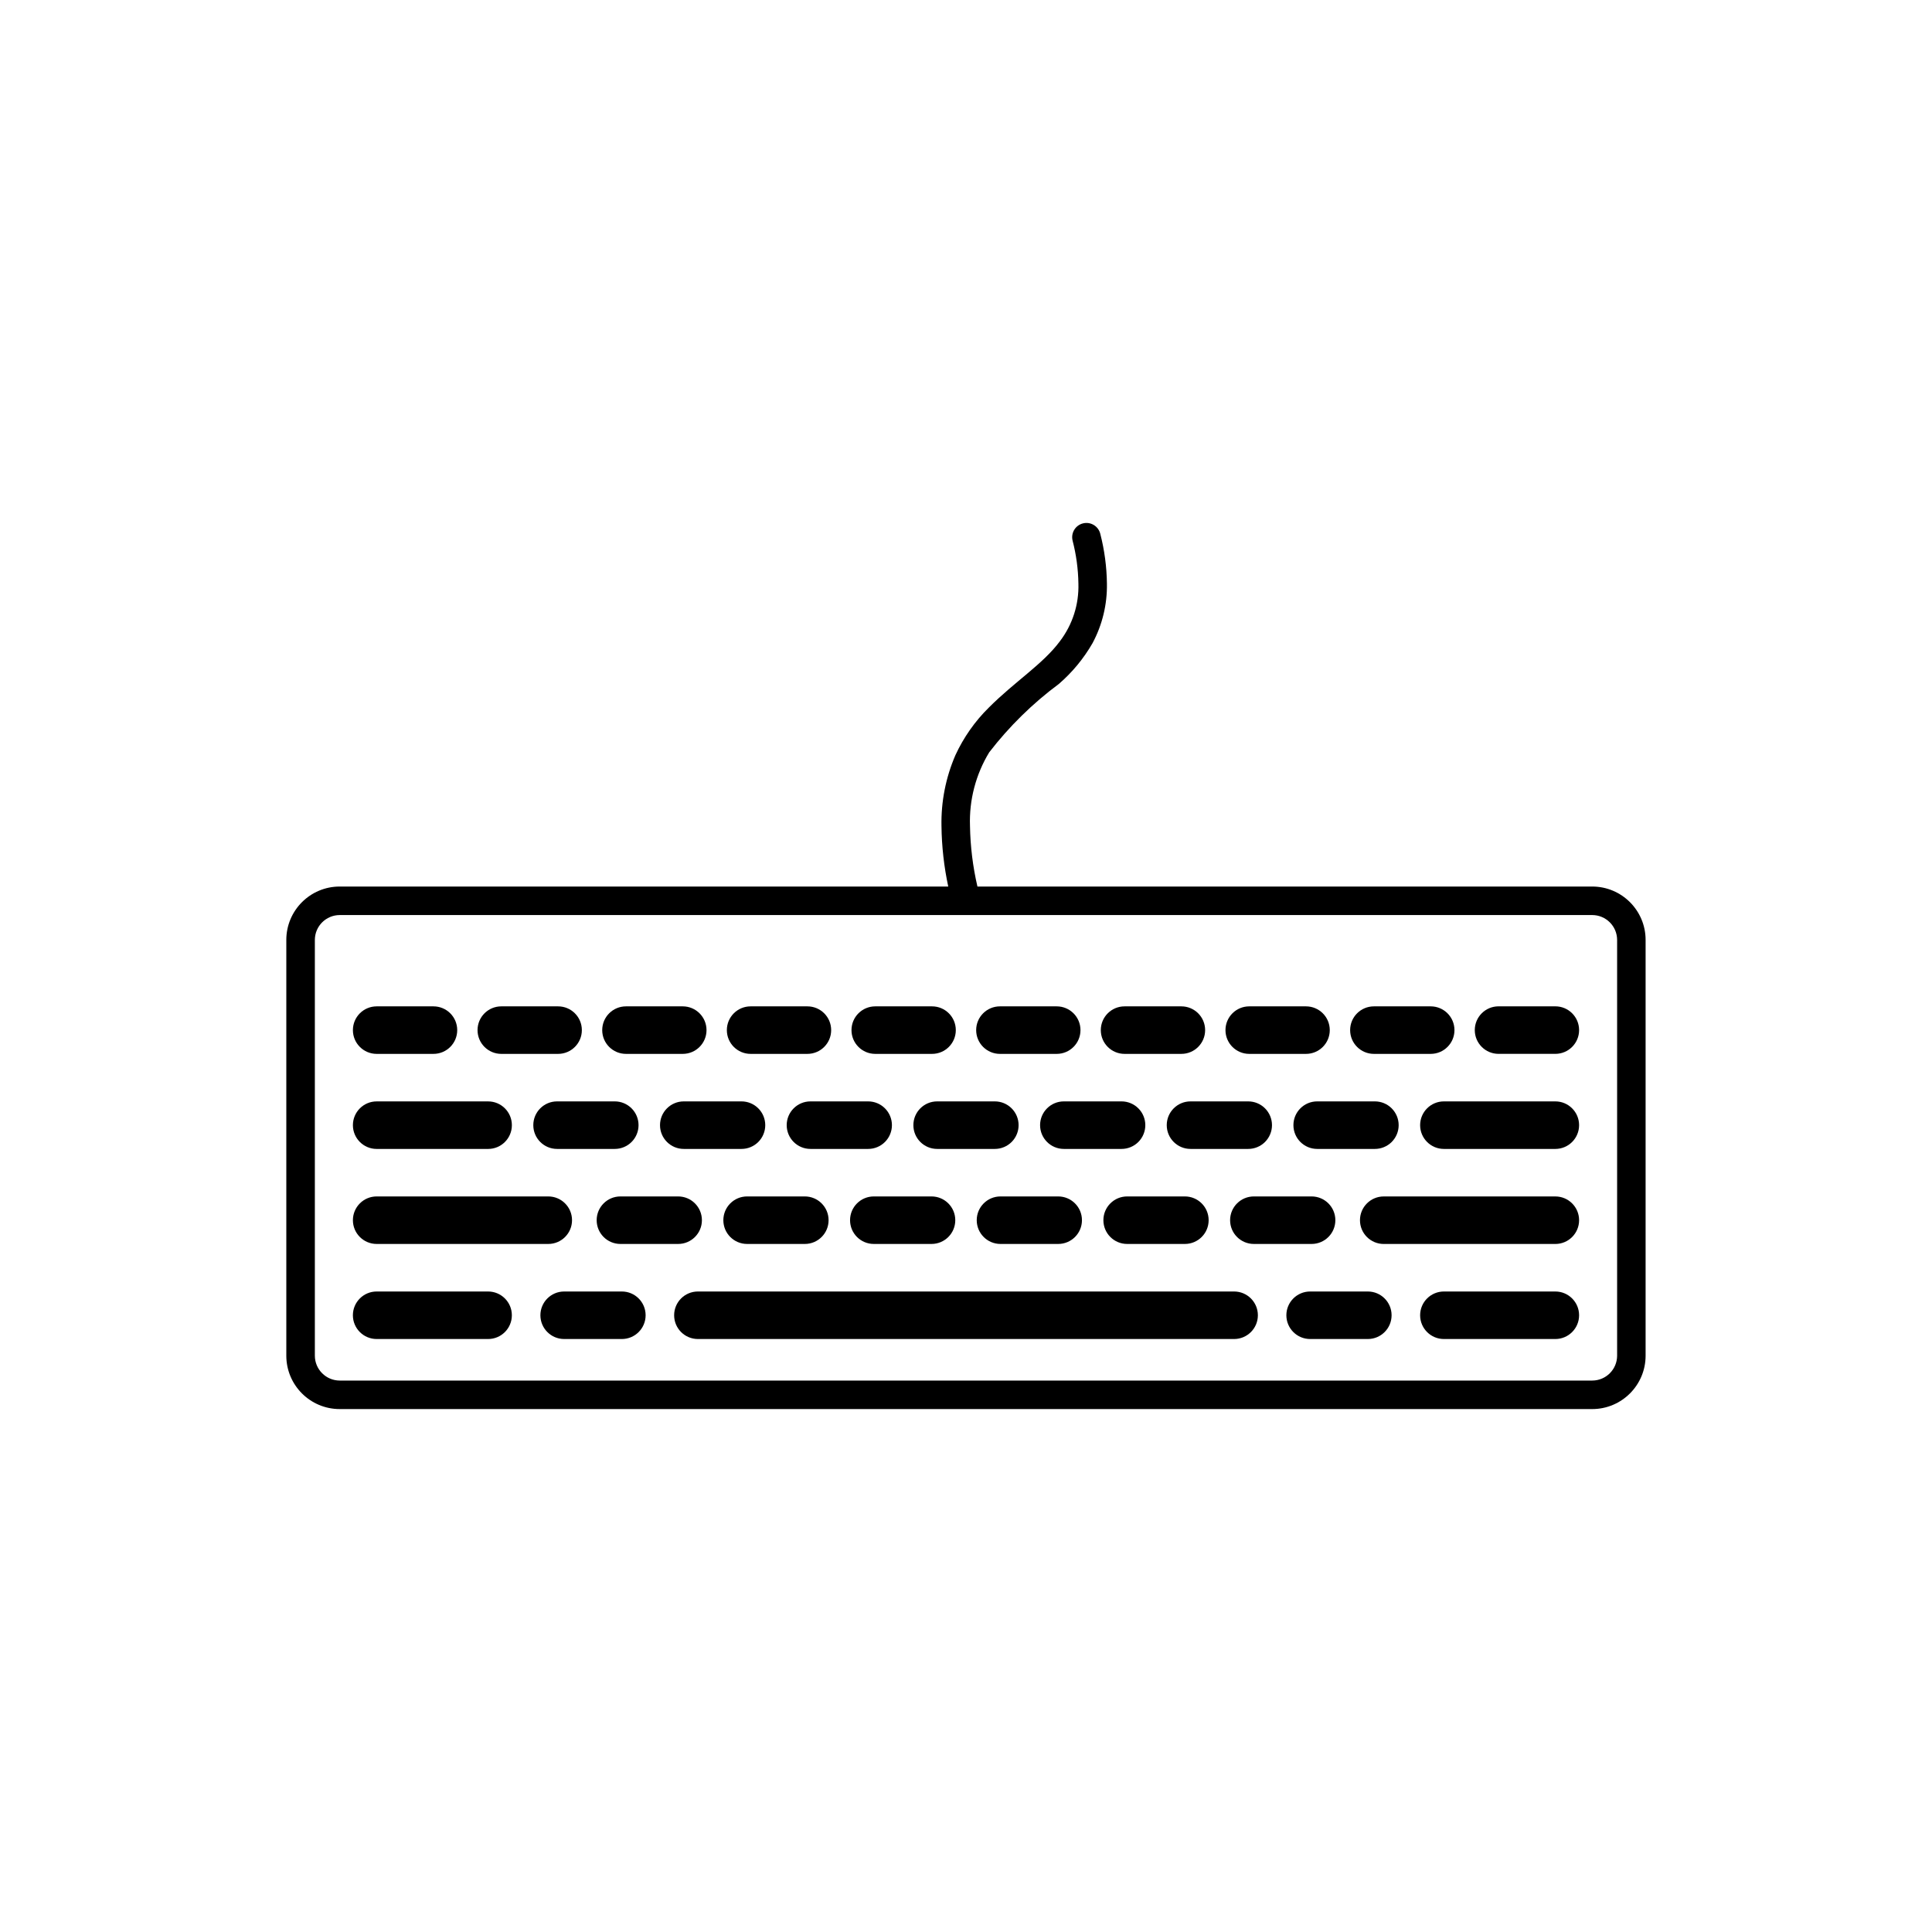 <?xml version="1.0" encoding="UTF-8"?>
<!-- Uploaded to: SVG Find, www.svgrepo.com, Generator: SVG Find Mixer Tools -->
<svg fill="#000000" width="800px" height="800px" version="1.1" viewBox="144 144 512 512" xmlns="http://www.w3.org/2000/svg">
 <g>
  <path d="m565.96 378.94h-162.93c-1.223-5.266-1.883-10.652-1.973-16.059-0.242-6.859 1.527-13.637 5.09-19.5 5.297-6.871 11.516-12.98 18.484-18.148 3.555-3.074 6.562-6.723 8.906-10.797 2.594-4.848 3.906-10.277 3.809-15.773-0.055-4.457-0.648-8.891-1.762-13.207-0.504-2.023-2.547-3.254-4.566-2.758-2.023 0.496-3.262 2.535-2.773 4.559 0.969 3.727 1.488 7.555 1.543 11.406 0.168 5.508-1.566 10.902-4.91 15.281-4.461 6.031-11.969 10.691-18.809 17.555-3.703 3.644-6.715 7.934-8.887 12.656-2.551 5.906-3.805 12.293-3.68 18.727 0.062 5.398 0.664 10.781 1.793 16.059h-161.27c-7.812 0-14.148 6.336-14.148 14.148v110.18c0 7.812 6.336 14.148 14.148 14.148h331.93c7.812 0 14.148-6.336 14.148-14.148v-110.18c0-7.812-6.336-14.145-14.148-14.148zm6.594 124.33c-0.008 3.637-2.957 6.586-6.594 6.594h-331.93c-3.637-0.008-6.586-2.957-6.59-6.594v-110.18c0.004-3.637 2.953-6.582 6.59-6.59h331.93c3.637 0.008 6.586 2.953 6.594 6.59z"/>
  <path d="m471.05 486.26h-142.1c-3.481 0-6.297 2.82-6.297 6.297 0 3.477 2.816 6.297 6.297 6.297h142.1c3.481 0 6.301-2.82 6.301-6.297 0-3.477-2.82-6.297-6.301-6.297z"/>
  <path d="m413.94 442.18c0-1.672-0.664-3.273-1.844-4.453-1.18-1.184-2.781-1.848-4.453-1.848h-15.293c-3.477 0-6.297 2.82-6.297 6.301 0 3.477 2.82 6.297 6.297 6.297h15.293c1.672 0 3.273-0.664 4.453-1.844 1.18-1.184 1.844-2.785 1.844-4.453z"/>
  <path d="m447.52 442.18c0-1.672-0.664-3.273-1.844-4.453-1.18-1.184-2.785-1.848-4.453-1.848h-15.293c-3.477 0-6.297 2.82-6.297 6.301 0 3.477 2.82 6.297 6.297 6.297h15.293c1.668 0 3.273-0.664 4.453-1.844 1.18-1.184 1.844-2.785 1.844-4.453z"/>
  <path d="m481.09 442.18c0-1.672-0.664-3.273-1.844-4.453-1.18-1.184-2.785-1.848-4.453-1.848h-15.297c-3.477 0-6.297 2.82-6.297 6.301 0 3.477 2.82 6.297 6.297 6.297h15.297c1.668 0 3.273-0.664 4.453-1.844 1.18-1.184 1.844-2.785 1.844-4.453z"/>
  <path d="m514.66 442.18c0-1.672-0.664-3.273-1.844-4.453-1.18-1.184-2.785-1.848-4.453-1.848h-15.297c-3.477 0-6.297 2.82-6.297 6.301 0 3.477 2.82 6.297 6.297 6.297h15.297c1.668 0 3.273-0.664 4.453-1.844 1.18-1.184 1.844-2.785 1.844-4.453z"/>
  <path d="m556.18 435.88h-29.535c-3.477 0-6.297 2.82-6.297 6.301 0 3.477 2.82 6.297 6.297 6.297h29.535c3.477 0 6.297-2.82 6.297-6.297 0-3.481-2.82-6.301-6.297-6.301z"/>
  <path d="m556.18 486.26h-29.535c-3.477 0-6.297 2.82-6.297 6.297 0 3.477 2.82 6.297 6.297 6.297h29.535c3.477 0 6.297-2.82 6.297-6.297 0-3.477-2.82-6.297-6.297-6.297z"/>
  <path d="m556.18 461.07h-45.477c-3.477 0-6.297 2.82-6.297 6.297 0 3.481 2.82 6.297 6.297 6.297h45.477c3.477 0 6.297-2.816 6.297-6.297 0-3.477-2.82-6.297-6.297-6.297z"/>
  <path d="m243.82 473.66h45.477c3.477 0 6.297-2.816 6.297-6.297 0-3.477-2.82-6.297-6.297-6.297h-45.477c-3.477 0-6.297 2.82-6.297 6.297 0 3.481 2.82 6.297 6.297 6.297z"/>
  <path d="m380.37 442.18c0-1.672-0.664-3.273-1.844-4.453-1.18-1.184-2.781-1.848-4.453-1.848h-15.293c-3.477 0-6.297 2.82-6.297 6.301 0 3.477 2.82 6.297 6.297 6.297h15.293c1.672 0 3.273-0.664 4.453-1.844 1.18-1.184 1.844-2.785 1.844-4.453z"/>
  <path d="m346.8 442.18c0-1.672-0.66-3.273-1.844-4.453-1.18-1.184-2.781-1.848-4.453-1.848h-15.297c-3.477 0-6.297 2.82-6.297 6.301 0 3.477 2.82 6.297 6.297 6.297h15.297c1.672 0 3.273-0.664 4.453-1.844 1.184-1.184 1.844-2.785 1.844-4.453z"/>
  <path d="m313.22 442.18c0-1.672-0.66-3.273-1.844-4.453-1.18-1.184-2.781-1.848-4.453-1.848h-15.297c-3.477 0-6.297 2.82-6.297 6.301 0 3.477 2.82 6.297 6.297 6.297h15.297c1.672 0 3.273-0.664 4.453-1.844 1.184-1.184 1.844-2.785 1.844-4.453z"/>
  <path d="m409.14 473.66h15.293-0.004c3.481 0 6.301-2.816 6.301-6.297 0-3.477-2.82-6.297-6.301-6.297h-15.289c-3.481 0-6.297 2.82-6.297 6.297 0 3.481 2.816 6.297 6.297 6.297z"/>
  <path d="m442.71 473.66h15.297-0.004c3.481 0 6.301-2.816 6.301-6.297 0-3.477-2.82-6.297-6.301-6.297h-15.293c-3.481 0-6.301 2.82-6.301 6.297 0 3.481 2.82 6.297 6.301 6.297z"/>
  <path d="m476.29 473.66h15.297-0.004c3.481 0 6.301-2.816 6.301-6.297 0-3.477-2.82-6.297-6.301-6.297h-15.293c-3.481 0-6.301 2.82-6.301 6.297 0 3.481 2.82 6.297 6.301 6.297z"/>
  <path d="m506.49 486.26h-15.293c-3.477 0-6.297 2.82-6.297 6.297 0 3.477 2.82 6.297 6.297 6.297h15.293c3.477 0 6.297-2.82 6.297-6.297 0-3.477-2.82-6.297-6.297-6.297z"/>
  <path d="m273.35 486.26h-29.535c-3.477 0-6.297 2.82-6.297 6.297 0 3.477 2.82 6.297 6.297 6.297h29.535c3.481 0 6.297-2.82 6.297-6.297 0-3.477-2.816-6.297-6.297-6.297z"/>
  <path d="m308.8 486.26h-15.293c-3.477 0-6.297 2.82-6.297 6.297 0 3.477 2.82 6.297 6.297 6.297h15.293c3.477 0 6.297-2.82 6.297-6.297 0-3.477-2.82-6.297-6.297-6.297z"/>
  <path d="m375.57 473.66h15.293-0.004c3.481 0 6.301-2.816 6.301-6.297 0-3.477-2.82-6.297-6.301-6.297h-15.289c-3.481 0-6.297 2.82-6.297 6.297 0 3.481 2.816 6.297 6.297 6.297z"/>
  <path d="m341.99 473.66h15.297c3.477 0 6.297-2.816 6.297-6.297 0-3.477-2.82-6.297-6.297-6.297h-15.297c-3.481 0-6.297 2.82-6.297 6.297 0 3.481 2.816 6.297 6.297 6.297z"/>
  <path d="m308.42 473.66h15.297c3.477 0 6.297-2.816 6.297-6.297 0-3.477-2.82-6.297-6.297-6.297h-15.297c-3.481 0-6.297 2.82-6.297 6.297 0 3.481 2.816 6.297 6.297 6.297z"/>
  <path d="m408.99 423.29h15.051c3.477 0 6.297-2.82 6.297-6.297 0-3.481-2.82-6.297-6.297-6.297h-15.051c-3.477 0-6.297 2.816-6.297 6.297 0 3.477 2.82 6.297 6.297 6.297z"/>
  <path d="m442.02 423.29h15.051c3.481 0 6.301-2.82 6.301-6.297 0-3.481-2.82-6.297-6.301-6.297h-15.051c-3.477 0-6.297 2.816-6.297 6.297 0 3.477 2.82 6.297 6.297 6.297z"/>
  <path d="m475.06 423.29h15.047c3.477 0 6.297-2.82 6.297-6.297 0-3.481-2.82-6.297-6.297-6.297h-15.047c-3.477 0-6.297 2.816-6.297 6.297 0 3.477 2.82 6.297 6.297 6.297z"/>
  <path d="m508.1 423.29h15.051c3.477 0 6.297-2.82 6.297-6.297 0-3.481-2.82-6.297-6.297-6.297h-15.051c-3.481 0-6.301 2.816-6.301 6.297 0 3.477 2.82 6.297 6.301 6.297z"/>
  <path d="m556.18 410.69h-15.051c-3.477 0-6.297 2.816-6.297 6.297 0 3.477 2.82 6.297 6.297 6.297h15.051c3.477 0 6.297-2.82 6.297-6.297 0-3.481-2.82-6.297-6.297-6.297z"/>
  <path d="m243.82 423.29h15.051c3.481 0 6.297-2.82 6.297-6.297 0-3.481-2.816-6.297-6.297-6.297h-15.051c-3.477 0-6.297 2.816-6.297 6.297 0 3.477 2.82 6.297 6.297 6.297z"/>
  <path d="m276.85 423.29h15.051c3.477 0 6.297-2.82 6.297-6.297 0-3.481-2.82-6.297-6.297-6.297h-15.051c-3.481 0-6.297 2.816-6.297 6.297 0 3.477 2.816 6.297 6.297 6.297z"/>
  <path d="m309.89 423.29h15.047c3.477 0 6.297-2.82 6.297-6.297 0-3.481-2.82-6.297-6.297-6.297h-15.047c-3.477 0-6.297 2.816-6.297 6.297 0 3.477 2.82 6.297 6.297 6.297z"/>
  <path d="m375.95 423.29h15.051c3.481 0 6.297-2.82 6.297-6.297 0-3.481-2.816-6.297-6.297-6.297h-15.051c-3.477 0-6.297 2.816-6.297 6.297 0 3.477 2.82 6.297 6.297 6.297z"/>
  <path d="m342.92 423.29h15.051c3.477 0 6.297-2.82 6.297-6.297 0-3.481-2.82-6.297-6.297-6.297h-15.051c-3.481 0-6.297 2.816-6.297 6.297 0 3.477 2.816 6.297 6.297 6.297z"/>
  <path d="m243.82 448.48h29.535c3.481 0 6.297-2.82 6.297-6.297 0-3.481-2.816-6.301-6.297-6.301h-29.535c-3.477 0-6.297 2.82-6.297 6.301 0 3.477 2.82 6.297 6.297 6.297z"/>
 </g>
</svg>